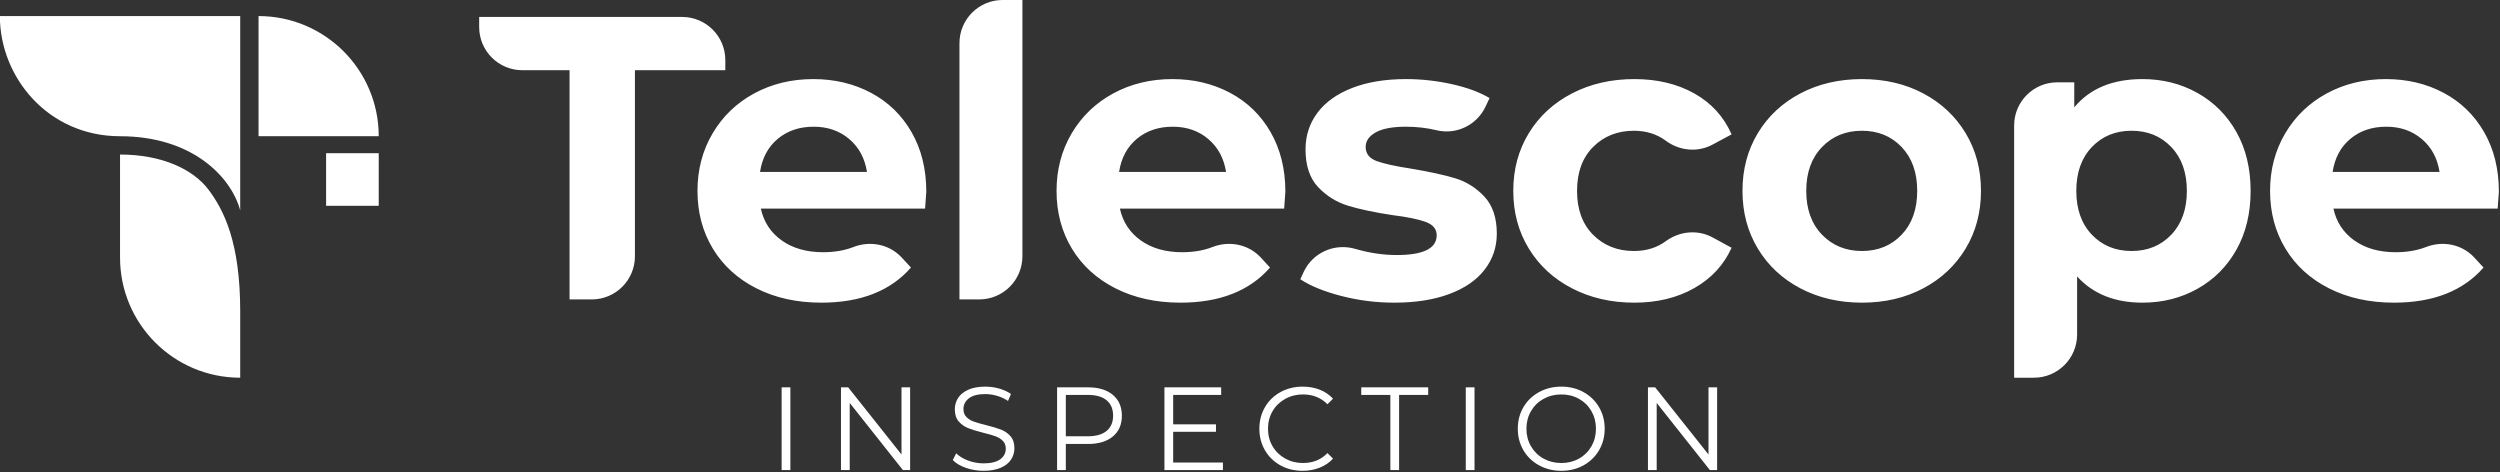 <?xml version="1.0" encoding="UTF-8" standalone="no"?>
<!DOCTYPE svg PUBLIC "-//W3C//DTD SVG 1.1//EN" "http://www.w3.org/Graphics/SVG/1.1/DTD/svg11.dtd">
<svg width="100%" height="100%" viewBox="0 0 709 134" version="1.1" xmlns="http://www.w3.org/2000/svg" xmlns:xlink="http://www.w3.org/1999/xlink" xml:space="preserve" xmlns:serif="http://www.serif.com/" style="fill-rule:evenodd;clip-rule:evenodd;stroke-linejoin:round;stroke-miterlimit:2;">
    <rect x="0" y="0" width="709" height="134" fill="#333333" stroke="none"/>
    <g transform="matrix(4.167,0,0,4.167,486.975,23.671)">
        <path d="M0,20.681L0,26.313L-0.491,26.313L-4.112,21.743L-4.112,26.313L-4.707,26.313L-4.707,20.681L-4.216,20.681L-0.587,25.251L-0.587,20.681L0,20.681ZM-9.398,25.529C-9.038,25.328 -8.757,25.049 -8.553,24.692C-8.349,24.335 -8.247,23.937 -8.247,23.497C-8.247,23.057 -8.349,22.659 -8.553,22.302C-8.757,21.946 -9.038,21.667 -9.398,21.466C-9.757,21.264 -10.159,21.164 -10.605,21.164C-11.05,21.164 -11.453,21.264 -11.816,21.466C-12.178,21.667 -12.462,21.946 -12.668,22.302C-12.875,22.659 -12.978,23.057 -12.978,23.497C-12.978,23.937 -12.875,24.335 -12.668,24.692C-12.462,25.049 -12.178,25.328 -11.816,25.529C-11.453,25.73 -11.05,25.831 -10.605,25.831C-10.159,25.831 -9.757,25.73 -9.398,25.529M-12.121,25.987C-12.575,25.738 -12.929,25.396 -13.183,24.962C-13.438,24.527 -13.566,24.039 -13.566,23.497C-13.566,22.955 -13.438,22.467 -13.183,22.033C-12.929,21.598 -12.575,21.256 -12.121,21.007C-11.668,20.757 -11.163,20.633 -10.605,20.633C-10.047,20.633 -9.544,20.756 -9.096,21.003C-8.648,21.25 -8.295,21.591 -8.038,22.029C-7.78,22.466 -7.652,22.955 -7.652,23.497C-7.652,24.039 -7.78,24.528 -8.038,24.966C-8.295,25.403 -8.648,25.745 -9.096,25.992C-9.544,26.238 -10.047,26.362 -10.605,26.362C-11.163,26.362 -11.668,26.237 -12.121,25.987M-17.106,20.681L-16.511,20.681L-16.511,26.313L-17.106,26.313L-17.106,20.681ZM-22.239,21.196L-24.219,21.196L-24.219,20.681L-19.664,20.681L-19.664,21.196L-21.644,21.196L-21.644,26.313L-22.239,26.313L-22.239,21.196ZM-29.718,25.992C-30.166,25.745 -30.518,25.403 -30.772,24.966C-31.027,24.528 -31.154,24.039 -31.154,23.497C-31.154,22.955 -31.027,22.466 -30.772,22.029C-30.518,21.591 -30.165,21.25 -29.714,21.003C-29.264,20.756 -28.76,20.633 -28.202,20.633C-27.783,20.633 -27.397,20.703 -27.043,20.842C-26.689,20.981 -26.389,21.185 -26.142,21.453L-26.52,21.832C-26.96,21.386 -27.515,21.164 -28.185,21.164C-28.631,21.164 -29.036,21.266 -29.4,21.47C-29.765,21.673 -30.051,21.952 -30.257,22.306C-30.464,22.66 -30.567,23.057 -30.567,23.497C-30.567,23.937 -30.464,24.334 -30.257,24.688C-30.051,25.042 -29.765,25.321 -29.4,25.525C-29.036,25.729 -28.631,25.831 -28.185,25.831C-27.51,25.831 -26.954,25.605 -26.52,25.155L-26.142,25.533C-26.389,25.801 -26.69,26.006 -27.047,26.148C-27.404,26.29 -27.791,26.362 -28.21,26.362C-28.768,26.362 -29.27,26.238 -29.718,25.992M-33.633,25.798L-33.633,26.313L-37.615,26.313L-37.615,20.681L-33.753,20.681L-33.753,21.196L-37.02,21.196L-37.02,23.199L-34.107,23.199L-34.107,23.706L-37.02,23.706L-37.02,25.798L-33.633,25.798ZM-41.55,23.646C-41.255,23.402 -41.108,23.057 -41.108,22.612C-41.108,22.156 -41.255,21.806 -41.55,21.562C-41.845,21.318 -42.271,21.196 -42.829,21.196L-44.326,21.196L-44.326,24.012L-42.829,24.012C-42.271,24.012 -41.845,23.89 -41.55,23.646M-41.124,21.196C-40.716,21.539 -40.512,22.011 -40.512,22.612C-40.512,23.213 -40.716,23.684 -41.124,24.024C-41.531,24.365 -42.095,24.535 -42.813,24.535L-44.326,24.535L-44.326,26.313L-44.921,26.313L-44.921,20.681L-42.813,20.681C-42.095,20.681 -41.531,20.853 -41.124,21.196M-51.129,26.16C-51.512,26.026 -51.809,25.849 -52.018,25.629L-51.785,25.171C-51.581,25.375 -51.31,25.54 -50.972,25.666C-50.634,25.792 -50.285,25.855 -49.926,25.855C-49.422,25.855 -49.044,25.762 -48.791,25.577C-48.539,25.392 -48.413,25.152 -48.413,24.857C-48.413,24.632 -48.482,24.452 -48.618,24.318C-48.755,24.184 -48.923,24.081 -49.121,24.008C-49.32,23.936 -49.596,23.856 -49.95,23.771C-50.374,23.663 -50.712,23.56 -50.964,23.461C-51.216,23.362 -51.432,23.21 -51.612,23.006C-51.791,22.803 -51.881,22.526 -51.881,22.178C-51.881,21.893 -51.806,21.634 -51.656,21.401C-51.506,21.168 -51.275,20.981 -50.964,20.842C-50.653,20.703 -50.267,20.633 -49.805,20.633C-49.483,20.633 -49.168,20.677 -48.86,20.765C-48.551,20.854 -48.285,20.976 -48.059,21.132L-48.26,21.606C-48.497,21.451 -48.749,21.334 -49.017,21.256C-49.285,21.179 -49.548,21.14 -49.805,21.14C-50.299,21.14 -50.67,21.235 -50.92,21.425C-51.169,21.616 -51.294,21.861 -51.294,22.161C-51.294,22.387 -51.225,22.568 -51.089,22.705C-50.952,22.841 -50.78,22.946 -50.574,23.018C-50.367,23.091 -50.09,23.17 -49.741,23.256C-49.328,23.358 -48.994,23.458 -48.739,23.557C-48.484,23.657 -48.268,23.807 -48.091,24.008C-47.914,24.209 -47.826,24.481 -47.826,24.825C-47.826,25.109 -47.902,25.368 -48.055,25.601C-48.208,25.835 -48.443,26.02 -48.759,26.156C-49.076,26.293 -49.465,26.362 -49.926,26.362C-50.344,26.362 -50.745,26.295 -51.129,26.16M-54.923,20.681L-54.923,26.313L-55.413,26.313L-59.034,21.743L-59.034,26.313L-59.629,26.313L-59.629,20.681L-59.139,20.681L-55.51,25.251L-55.51,20.681L-54.923,20.681ZM-63.668,20.681L-63.073,20.681L-63.073,26.313L-63.668,26.313L-63.668,20.681ZM-102.671,7.232C-103.722,5.832 -105.851,4.837 -108.695,4.837L-108.695,11.847C-108.695,16.364 -105.033,20.026 -100.516,20.026L-100.516,15.502C-100.516,10.84 -101.614,8.639 -102.671,7.232M-91.089,4.744L-94.671,4.744L-94.671,8.326L-91.089,8.326L-91.089,4.744ZM-91.089,3.591C-91.089,-0.926 -94.751,-4.587 -99.268,-4.587L-99.268,3.591L-91.089,3.591ZM-100.516,-4.587L-116.874,-4.587C-116.874,-0.417 -113.583,3.591 -108.695,3.591C-103.806,3.591 -101.141,6.329 -100.516,8.639L-100.516,-4.587ZM43.098,3.767C42.439,4.316 42.036,5.067 41.89,6.019L49.168,6.019C49.021,5.085 48.618,4.339 47.959,3.781C47.3,3.222 46.494,2.943 45.543,2.943C44.572,2.943 43.757,3.218 43.098,3.767M53.123,8.518L41.945,8.518C42.146,9.434 42.622,10.157 43.373,10.688C44.123,11.219 45.057,11.485 46.174,11.485C46.943,11.485 47.625,11.37 48.22,11.141C48.226,11.139 48.232,11.137 48.238,11.134C49.391,10.685 50.698,10.941 51.536,11.85L52.161,12.528C50.77,14.121 48.737,14.918 46.064,14.918C44.398,14.918 42.924,14.593 41.643,13.943C40.361,13.293 39.372,12.391 38.677,11.237C37.98,10.084 37.633,8.775 37.633,7.31C37.633,5.864 37.976,4.559 38.663,3.396C39.349,2.234 40.292,1.327 41.492,0.677C42.691,0.027 44.032,-0.298 45.515,-0.298C46.961,-0.298 48.27,0.014 49.442,0.636C50.614,1.259 51.534,2.151 52.203,3.314C52.871,4.477 53.205,5.827 53.205,7.365C53.205,7.42 53.178,7.804 53.123,8.518M30.913,10.29C31.617,9.548 31.97,8.555 31.97,7.31C31.97,6.065 31.617,5.072 30.913,4.33C30.207,3.589 29.306,3.218 28.207,3.218C27.109,3.218 26.207,3.589 25.502,4.33C24.797,5.072 24.445,6.065 24.445,7.31C24.445,8.555 24.797,9.548 25.502,10.29C26.207,11.031 27.109,11.402 28.207,11.402C29.306,11.402 30.207,11.031 30.913,10.29M32.698,0.65C33.824,1.282 34.707,2.17 35.348,3.314C35.989,4.458 36.309,5.79 36.309,7.31C36.309,8.83 35.989,10.162 35.348,11.306C34.707,12.451 33.824,13.338 32.698,13.97C31.572,14.602 30.322,14.918 28.949,14.918C27.063,14.918 25.58,14.323 24.5,13.133L24.5,17.088C24.5,18.711 23.184,20.026 21.562,20.026L20.215,20.026L20.215,2.86C20.215,1.237 21.53,-0.078 23.153,-0.078L24.307,-0.078L24.307,1.625C25.369,0.343 26.917,-0.298 28.949,-0.298C30.322,-0.298 31.572,0.018 32.698,0.65M12.561,10.29C13.266,9.548 13.618,8.555 13.618,7.31C13.618,6.065 13.266,5.072 12.561,4.33C11.856,3.589 10.954,3.218 9.856,3.218C8.757,3.218 7.851,3.589 7.137,4.33C6.423,5.072 6.066,6.065 6.066,7.31C6.066,8.555 6.423,9.548 7.137,10.29C7.851,11.031 8.757,11.402 9.856,11.402C10.954,11.402 11.856,11.031 12.561,10.29M5.667,13.943C4.432,13.293 3.465,12.391 2.77,11.237C2.074,10.084 1.726,8.775 1.726,7.31C1.726,5.845 2.074,4.536 2.77,3.382C3.465,2.229 4.432,1.327 5.667,0.677C6.903,0.027 8.299,-0.298 9.856,-0.298C11.412,-0.298 12.803,0.027 14.03,0.677C15.257,1.327 16.218,2.229 16.914,3.382C17.61,4.536 17.958,5.845 17.958,7.31C17.958,8.775 17.61,10.084 16.914,11.237C16.218,12.391 15.257,13.293 14.03,13.943C12.803,14.593 11.412,14.918 9.856,14.918C8.299,14.918 6.903,14.593 5.667,13.943M-9.877,13.943C-11.132,13.293 -12.111,12.391 -12.816,11.237C-13.521,10.084 -13.873,8.775 -13.873,7.31C-13.873,5.845 -13.521,4.536 -12.816,3.382C-12.111,2.229 -11.132,1.327 -9.877,0.677C-8.623,0.027 -7.209,-0.298 -5.634,-0.298C-4.078,-0.298 -2.718,0.027 -1.556,0.677C-0.393,1.327 0.454,2.257 0.985,3.465L-0.309,4.16C-1.329,4.708 -2.562,4.588 -3.491,3.898C-4.102,3.444 -4.825,3.218 -5.661,3.218C-6.779,3.218 -7.703,3.584 -8.436,4.316C-9.168,5.049 -9.534,6.047 -9.534,7.31C-9.534,8.573 -9.168,9.571 -8.436,10.304C-7.703,11.036 -6.779,11.402 -5.661,11.402C-4.825,11.402 -4.104,11.181 -3.5,10.739C-2.56,10.049 -1.321,9.925 -0.298,10.483L0.985,11.182C0.454,12.354 -0.393,13.27 -1.556,13.929C-2.718,14.588 -4.078,14.918 -5.634,14.918C-7.209,14.918 -8.623,14.593 -9.877,13.943M-25.568,14.465C-26.74,14.162 -27.674,13.783 -28.369,13.325L-28.14,12.831C-27.524,11.504 -26.031,10.849 -24.627,11.257C-24.602,11.264 -24.577,11.271 -24.551,11.279C-23.618,11.544 -22.702,11.677 -21.805,11.677C-19.992,11.677 -19.086,11.228 -19.086,10.331C-19.086,9.91 -19.333,9.608 -19.828,9.425C-20.322,9.242 -21.082,9.086 -22.107,8.958C-23.316,8.775 -24.314,8.564 -25.101,8.326C-25.888,8.088 -26.57,7.667 -27.147,7.063C-27.724,6.459 -28.012,5.598 -28.012,4.481C-28.012,3.547 -27.742,2.719 -27.202,1.995C-26.662,1.273 -25.875,0.709 -24.84,0.306C-23.806,-0.096 -22.583,-0.298 -21.173,-0.298C-20.13,-0.298 -19.091,-0.183 -18.056,0.046C-17.022,0.275 -16.166,0.591 -15.488,0.993L-15.759,1.572C-16.349,2.83 -17.74,3.509 -19.091,3.184C-19.759,3.023 -20.453,2.943 -21.173,2.943C-22.089,2.943 -22.776,3.071 -23.233,3.328C-23.691,3.584 -23.92,3.914 -23.92,4.316C-23.92,4.774 -23.673,5.095 -23.178,5.278C-22.684,5.461 -21.897,5.635 -20.816,5.799C-19.608,6.001 -18.619,6.216 -17.85,6.445C-17.081,6.674 -16.413,7.09 -15.845,7.694C-15.278,8.299 -14.994,9.141 -14.994,10.221C-14.994,11.137 -15.269,11.952 -15.818,12.665C-16.367,13.38 -17.168,13.934 -18.221,14.327C-19.274,14.721 -20.524,14.918 -21.97,14.918C-23.197,14.918 -24.396,14.767 -25.568,14.465M-39.492,3.767C-40.151,4.316 -40.554,5.067 -40.701,6.019L-33.422,6.019C-33.569,5.085 -33.972,4.339 -34.631,3.781C-35.29,3.222 -36.096,2.943 -37.048,2.943C-38.018,2.943 -38.833,3.218 -39.492,3.767M-29.467,8.518L-40.646,8.518C-40.444,9.434 -39.968,10.157 -39.217,10.688C-38.467,11.219 -37.533,11.485 -36.416,11.485C-35.647,11.485 -34.965,11.37 -34.37,11.141C-34.364,11.139 -34.358,11.137 -34.352,11.134C-33.199,10.685 -31.893,10.941 -31.054,11.85L-30.429,12.528C-31.82,14.121 -33.853,14.918 -36.526,14.918C-38.192,14.918 -39.666,14.593 -40.948,13.943C-42.23,13.293 -43.218,12.391 -43.914,11.237C-44.61,10.084 -44.958,8.775 -44.958,7.31C-44.958,5.864 -44.614,4.559 -43.928,3.396C-43.241,2.234 -42.298,1.327 -41.099,0.677C-39.9,0.027 -38.558,-0.298 -37.075,-0.298C-35.629,-0.298 -34.32,0.014 -33.148,0.636C-31.976,1.259 -31.056,2.151 -30.388,3.314C-29.72,4.477 -29.385,5.827 -29.385,7.365C-29.385,7.42 -29.413,7.804 -29.467,8.518M-48.628,-5.681L-47.281,-5.681L-47.281,11.76C-47.281,13.383 -48.596,14.698 -50.219,14.698L-51.565,14.698L-51.565,-2.743C-51.565,-4.365 -50.25,-5.681 -48.628,-5.681M-63.93,3.767C-64.589,4.316 -64.992,5.067 -65.138,6.019L-57.86,6.019C-58.007,5.085 -58.409,4.339 -59.068,3.781C-59.728,3.222 -60.534,2.943 -61.485,2.943C-62.456,2.943 -63.271,3.218 -63.93,3.767M-53.905,8.518L-65.083,8.518C-64.882,9.434 -64.406,10.157 -63.655,10.688C-62.904,11.219 -61.971,11.485 -60.854,11.485C-60.085,11.485 -59.403,11.37 -58.808,11.141C-58.802,11.139 -58.796,11.137 -58.79,11.134C-57.637,10.685 -56.331,10.941 -55.492,11.85L-54.866,12.528C-56.258,14.121 -58.29,14.918 -60.964,14.918C-62.63,14.918 -64.104,14.593 -65.385,13.943C-66.667,13.293 -67.656,12.391 -68.352,11.237C-69.048,10.084 -69.395,8.775 -69.395,7.31C-69.395,5.864 -69.052,4.559 -68.365,3.396C-67.679,2.234 -66.736,1.327 -65.536,0.677C-64.337,0.027 -62.996,-0.298 -61.513,-0.298C-60.067,-0.298 -58.757,0.014 -57.585,0.636C-56.414,1.259 -55.494,2.151 -54.825,3.314C-54.157,4.477 -53.823,5.827 -53.823,7.365C-53.823,7.42 -53.85,7.804 -53.905,8.518M-78.101,-0.902L-81.315,-0.902C-82.938,-0.902 -84.253,-2.217 -84.253,-3.84L-84.253,-4.527L-70.438,-4.527C-68.815,-4.527 -67.5,-3.212 -67.5,-1.589L-67.5,-0.902L-73.652,-0.902L-73.652,11.76C-73.652,13.383 -74.967,14.698 -76.59,14.698L-78.101,14.698L-78.101,-0.902Z" style="fill:white;fill-rule:nonzero;"/>
    </g>
</svg>
